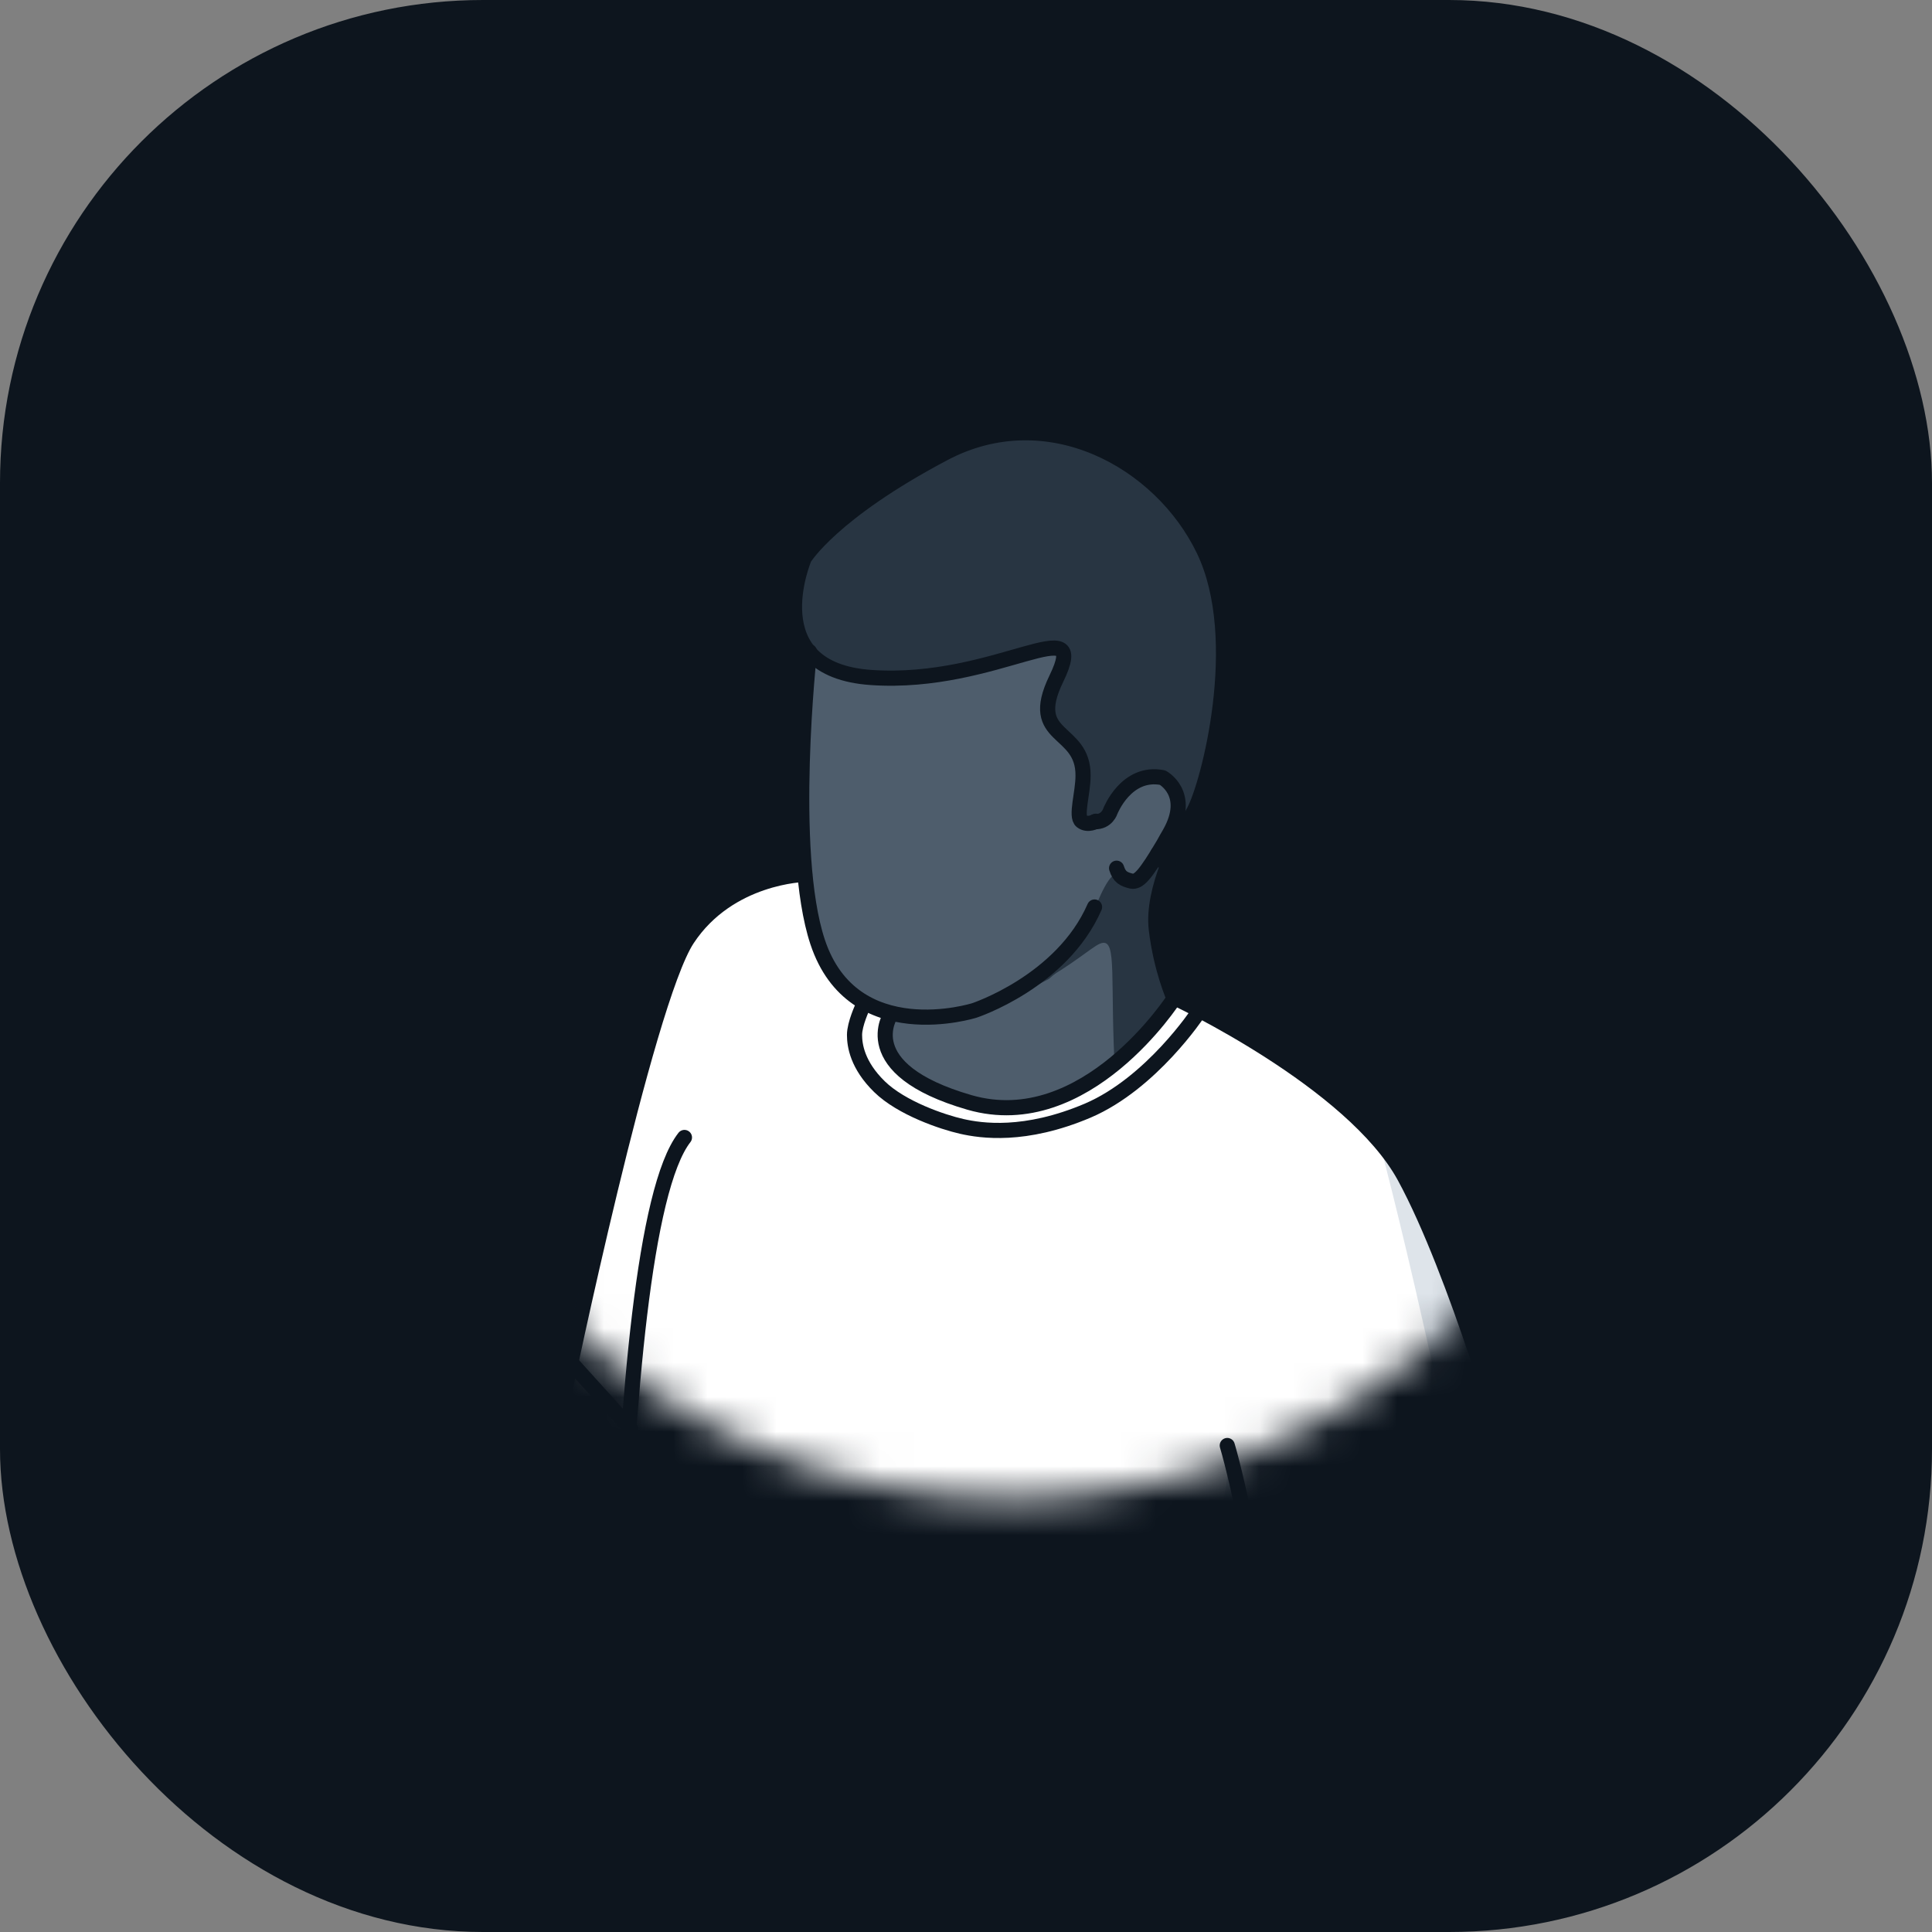 <svg width="56" height="56" viewBox="0 0 56 56" fill="none" xmlns="http://www.w3.org/2000/svg">
<rect x="0" y="0" width="56" height="56" fill="#808080" stroke="none"/>
<rect width="56" height="56" rx="14" fill="#0D151E"/>
<mask id="mask0_22_735" style="mask-type:alpha" maskUnits="userSpaceOnUse" x="10" y="6" width="38" height="38">
<circle cx="29.276" cy="24.723" r="18.723" fill="#D9D9D9"/>
</mask>
<g mask="url(#mask0_22_735)">
<path d="M46.32 49.508L45.571 47.439L44.335 43.995L43.987 43.023L43.251 40.69L42.863 39.496L42.113 37.344L41.779 36.469L41.266 35.261L40.807 34.303L40.363 33.566L39.794 32.872L39.002 32.094L38.252 31.47L37.086 30.636L36.044 29.984L34.975 29.373L34.072 28.915L33.795 28.109L33.586 27.123L33.559 26.332L33.656 25.762L33.906 25.012L34.17 24.374L34.628 23.513L34.822 23.068L35.031 22.388L35.239 21.596L35.419 20.263L35.461 19.763L35.489 18.847L35.433 17.847L35.35 17.264L35.183 16.569L34.989 16.056L34.753 15.597L34.42 15.07L33.864 14.403L33.281 13.862L32.559 13.348L31.976 13.042L31.059 12.709L30.337 12.57L29.532 12.542L28.796 12.626L27.796 12.931L27.101 13.278L26.282 13.764L25.157 14.431L24.296 15.139L23.783 15.625L23.435 16.014L23.269 16.333L23.088 17.028L23.047 17.736L23.158 18.361L23.477 18.889L23.338 20.777L23.283 22.055L23.269 23.429L23.297 24.415L23.366 25.332L22.866 25.387L22.394 25.498L21.769 25.721L21.019 26.137L20.283 26.762L19.811 27.498L19.603 27.956L19.103 29.401L18.27 32.372L17.631 35.038L17.006 37.635L16.534 39.801L16.409 40.371L18.214 42.468L18.145 43.87L18.034 46.425L17.95 49.508L17.909 51.702L17.825 54.188L17.686 55.077L17.409 56.868L16.923 59.395L16.631 60.715L16.617 61.131L16.812 62.672L17.075 63.783L17.325 64.533L17.728 65.019L18.075 65.242L18.339 65.38H18.492L18.534 65.519L18.77 67.38L19.047 69.713L19.2 71.004L19.394 72.56L19.714 75.226L20.047 77.989L21.811 91.293L21.963 92.515L22.019 93.292L22.005 93.931L21.963 94.459L21.686 94.514L21.491 94.695L21.463 95.014L21.477 97.375L21.658 97.903L21.936 98.347L22.311 98.666L22.838 99L23.505 99.305L23.81 99.402L23.783 100.916L23.547 100.763L23.269 100.638L22.838 100.402L22.644 100.43L22.45 100.638L22.325 101.166L22.102 101.68L21.825 102.18L21.491 102.707L20.283 104.443L19.339 105.748L19.089 105.971L18.422 106.693L17.089 107.79L16.492 108.262L15.909 108.776L15.52 109.317L15.506 109.664L15.645 110.22L15.784 110.678L16.201 111.067L16.964 111.484L17.603 111.706H18.131L19.283 111.484L20.908 111.095L21.602 110.873L22.803 110.471L23.825 110.033L24.755 109.609L25.576 109.012L26.744 108.136L28.934 106.818L29.629 106.401L29.879 106.137L30.101 105.735L30.226 105.304V104.901L30.129 104.207L29.92 103.61L29.629 103.096L29.476 102.874L29.393 102.416L29.282 101.707L29.101 101.041L28.921 100.513L28.782 100.166L28.726 99.888L28.698 99.152L28.712 99.111L29.157 98.847L29.782 98.361L30.045 97.889L30.226 97.139L30.212 94.695L30.045 94.431L29.74 94.417L29.782 92.223V90.931L30.392 94.389L30.726 96.458L31.031 98.153V98.68L30.976 99.749L30.754 99.791L30.545 99.93L30.49 100.263V102.652L30.573 103.027L30.851 103.485L31.267 103.943L31.656 104.193L32.226 104.485L32.767 104.679L32.781 106.082L32.795 106.262L32.712 106.234L32.462 106.151L32.184 106.026L31.753 105.79L31.559 105.818L31.365 106.026L31.24 106.554L31.017 107.068L30.74 107.568L30.406 108.095L29.198 109.831L28.254 111.136L28.004 111.359L27.199 112.081L25.754 113.303L25.338 113.872L24.782 114.525L24.449 115.136L24.435 115.483L24.574 116.038L24.713 116.497L25.13 116.885L25.893 117.302L26.532 117.524H27.337L28.49 117.302L30.115 116.913L30.809 116.691L31.49 116.344L33.17 115.399L33.684 115.011L34.378 114.414L35.697 113.483L37.836 112.206L38.53 111.789L38.78 111.525L39.002 111.122L39.127 110.692V110.289L39.03 109.595L38.822 108.998L38.53 108.484L38.377 108.262L38.294 107.804L38.183 107.095L38.002 106.429L37.822 105.901L37.683 105.554L37.627 105.276L37.6 104.54L37.627 104.471L37.864 104.36L38.516 103.929L38.836 103.61L39.169 103.082L39.266 102.693V102.291L39.28 100.249L39.211 99.833L39.002 99.708L38.808 99.694L38.905 98.736L38.947 98.291L38.919 96.889L38.836 92.931L38.683 88.557L38.488 83.002L38.377 77.614L38.336 75.767L38.461 75.545H38.836L39.238 75.42L39.46 75.254L39.544 75.129L39.697 75.101L40.016 74.99L40.28 74.823L40.488 74.587L40.599 74.309L40.807 73.282L40.988 71.31L41.016 70.449V69.546L41.057 68.671L41.391 67.519L41.835 66.019L42.168 64.853L42.849 62.437L43.362 60.52L43.876 58.52L44.362 56.507L44.807 54.368L45.057 52.674L45.098 51.966V51.55L46.792 50.702L46.32 49.508ZM39.516 56.785L39.322 57.91L39.072 59.479L38.808 60.978L38.724 59.534L38.586 55.354L38.516 53.757L38.849 53.73L39.141 53.674L39.335 54.188L39.502 55.021L39.572 55.854L39.516 56.785Z" fill="white"/>
<path d="M34.003 28.915L33.684 27.998L33.531 27.276L33.476 26.623V26.346L33.587 25.748L33.837 24.971L34.267 24.04L34.573 23.513L34.906 22.582L35.031 22.096L35.212 21.207L35.35 20.346L35.42 19.486L35.461 18.722L35.406 17.805L35.267 17.097L35.142 16.583L34.837 15.847L34.684 15.597L33.989 14.57L33.073 13.764L32.365 13.264L31.754 12.959L31.032 12.709L30.226 12.57L29.518 12.542L28.699 12.653L27.824 12.917L26.755 13.459L25.824 14.028L24.519 14.973L23.686 15.695L23.213 16.403L23.061 17.25V17.708L23.186 18.444L23.477 18.889L23.45 19.069L23.311 20.291L23.241 22.513L23.255 24.11L23.325 25.568L23.505 26.429L23.922 27.887L24.561 28.762L25.088 29.067L25.838 29.401L25.685 29.873L25.713 30.359L25.838 30.539L25.949 30.692L26.157 30.97L26.546 31.261L27.213 31.608L27.866 31.886L28.518 32.039L29.101 32.067L29.962 32.011L30.573 31.845L31.198 31.608L31.92 31.122L32.573 30.595L33.142 30.053L33.462 29.623L33.726 29.387L34.003 28.915Z" fill="#4E5D6C"/>
<path d="M23.116 18.18L23.061 17.541L23.089 17.111L23.213 16.402L23.394 16.055L23.727 15.708L24.561 14.944L25.199 14.486L26.338 13.722L27.324 13.167L28.421 12.709L29.268 12.57H30.115L30.712 12.653L31.657 12.917L32.67 13.431L33.392 13.986L34.1 14.722L34.725 15.597L35.142 16.583L35.378 17.611L35.461 18.86L35.35 20.346L35.114 21.79L34.906 22.582L34.767 23.123L34.42 23.776L34.059 24.54L33.878 25.026L33.656 24.956L33.573 24.776L33.809 24.346L34.087 23.735L34.128 23.151L34.003 22.79L33.767 22.568L33.406 22.526L33.031 22.596L32.587 22.901L32.323 23.221L32.087 23.665L31.851 23.79L31.434 23.887L31.309 23.707L31.282 23.36L31.365 22.651V22.179L31.254 21.846L31.046 21.499L30.504 21.013L30.407 20.749L30.379 20.346L30.518 19.832L30.74 19.374L30.823 19.041L30.754 18.791L30.49 18.777L29.948 18.888L28.199 19.374L27.282 19.555L26.393 19.624H25.435L24.436 19.499L23.88 19.249L23.45 18.902L23.241 18.43L23.116 18.18Z" fill="#283542"/>
<path d="M28.115 29.386C28.115 29.386 29.379 28.914 29.809 28.678C30.878 28.095 31.448 27.623 31.726 27.442C32.378 26.998 32.198 27.831 32.281 30.247C32.295 30.525 32.295 30.831 32.295 30.831L32.42 30.747L33.559 29.608L34.045 28.914L33.559 27.401L33.489 26.72L33.503 26.192L33.586 25.734L33.809 25.151L33.836 24.956L33.489 24.859L33.212 25.318L32.948 25.512H32.725L32.462 25.359L31.753 26.276L31.434 26.831L31.128 27.289L30.74 27.748L30.115 28.262L29.393 28.761L28.629 29.109L27.782 29.414L28.115 29.386Z" fill="#283542"/>
<path d="M27.643 29.428C27.643 29.428 28.99 29.109 30.351 28.123C30.462 28.04 30.976 27.554 31.754 26.29C31.754 26.29 32.212 25.068 32.462 25.373C32.629 25.582 33.017 25.762 33.42 25.012C33.878 24.179 34.323 23.027 34.323 23.027L34.448 20.694L34.517 22.86L34.045 24.027L33.073 26.318L31.212 27.665L30.407 28.373L29.449 28.873L28.338 29.303L27.643 29.428Z" fill="#283542"/>
<path d="M39.988 33.123C39.988 33.123 42.21 41.427 43.877 52.008L44.668 51.62L46.737 50.648L45.584 47.44L44.293 43.843L43.085 40.316L42.585 38.636L41.932 36.831L41.405 35.567L40.877 34.442L40.419 33.651L40.113 33.262L39.988 33.123Z" fill="#DEE4EA"/>
<path d="M35.642 42.37C35.642 42.37 34.059 52.243 34.517 58.173C34.975 64.103 34.892 71.518 34.892 71.518L35.378 70.365L36.211 69.268L37.128 68.421L37.878 67.81L38.808 61.297L38.725 60.228L38.586 55.34L38.516 53.743L37.989 53.729L37.517 51.341L36.864 47.786L36.239 44.759L35.642 42.37Z" fill="#DEE4EA"/>
<path d="M34.892 71.519C32.865 72.129 30.184 71.755 28.365 70.699L19.45 65.547C18.173 64.811 17.59 63.825 17.715 62.895C17.798 62.326 17.867 59.521 17.853 58.937C17.826 57.59 17.506 35.955 19.839 32.97" stroke="#0D151E" stroke-width="0.439" stroke-miterlimit="10" stroke-linecap="round" stroke-linejoin="round"/>
<path d="M23.463 18.888C23.463 18.888 22.824 24.665 23.699 27.303C24.727 30.4 28.24 29.289 28.24 29.289C28.24 29.289 30.781 28.456 31.726 26.29" stroke="#0D151E" stroke-width="0.439" stroke-miterlimit="10" stroke-linecap="round" stroke-linejoin="round"/>
<path d="M32.365 25.165C32.448 25.428 32.573 25.484 32.795 25.54C33.003 25.581 33.198 25.359 33.725 24.47C33.781 24.373 33.837 24.262 33.906 24.151C34.559 22.998 33.698 22.54 33.698 22.54C32.642 22.332 32.184 23.512 32.184 23.512C32.184 23.512 32.087 23.831 31.726 23.818" stroke="#0D151E" stroke-width="0.439" stroke-miterlimit="10" stroke-linecap="round" stroke-linejoin="round"/>
<path d="M31.768 23.804C31.768 23.804 31.532 23.943 31.351 23.804C31.171 23.665 31.393 22.985 31.393 22.485C31.407 21.082 29.754 21.457 30.615 19.68C31.643 17.569 28.893 19.888 25.255 19.638C21.936 19.416 23.311 16.18 23.311 16.18C23.311 16.18 24.102 14.861 27.366 13.139C30.365 11.556 33.642 13.347 34.892 15.944C36.142 18.541 35.017 22.79 34.6 23.526C34.184 24.262 33.378 25.776 33.517 26.942C33.656 28.109 34.031 28.942 34.031 28.942C34.031 28.942 31.476 32.927 28.102 31.955C24.741 30.983 25.824 29.4 25.824 29.4" stroke="#0D151E" stroke-width="0.439" stroke-miterlimit="10" stroke-linecap="round" stroke-linejoin="round"/>
<path d="M33.878 24.998C33.878 24.998 33.587 25.012 33.559 24.748" stroke="#0D151E" stroke-width="0.439" stroke-miterlimit="10" stroke-linecap="round" stroke-linejoin="round"/>
<path d="M35.573 41.899C36.211 44.023 37.975 53.73 37.975 53.73C40.28 54.049 46.737 50.647 46.737 50.647L43.779 42.385C43.779 42.385 42.224 36.886 40.711 34.108C39.197 31.331 34.059 28.929 34.059 28.929" stroke="#0D151E" stroke-width="0.439" stroke-miterlimit="10" stroke-linecap="round" stroke-linejoin="round"/>
<path d="M18.186 42.495L16.354 40.398C16.354 40.398 18.714 29.053 19.922 27.22C21.13 25.387 23.325 25.345 23.325 25.345" stroke="#0D151E" stroke-width="0.439" stroke-miterlimit="10" stroke-linecap="round" stroke-linejoin="round"/>
<path d="M34.725 29.358C34.725 29.358 33.378 31.4 31.531 32.191C29.698 32.969 28.435 32.775 27.879 32.65C27.324 32.525 26.13 32.122 25.491 31.497C24.852 30.872 24.769 30.303 24.769 29.997C24.769 29.678 25.005 29.178 25.005 29.178" stroke="#0D151E" stroke-width="0.439" stroke-miterlimit="10" stroke-linecap="round" stroke-linejoin="round"/>
<path d="M16.59 39.538L18.27 41.399" stroke="#0D151E" stroke-width="0.439" stroke-miterlimit="10" stroke-linecap="round" stroke-linejoin="round"/>
</g>
</svg>
